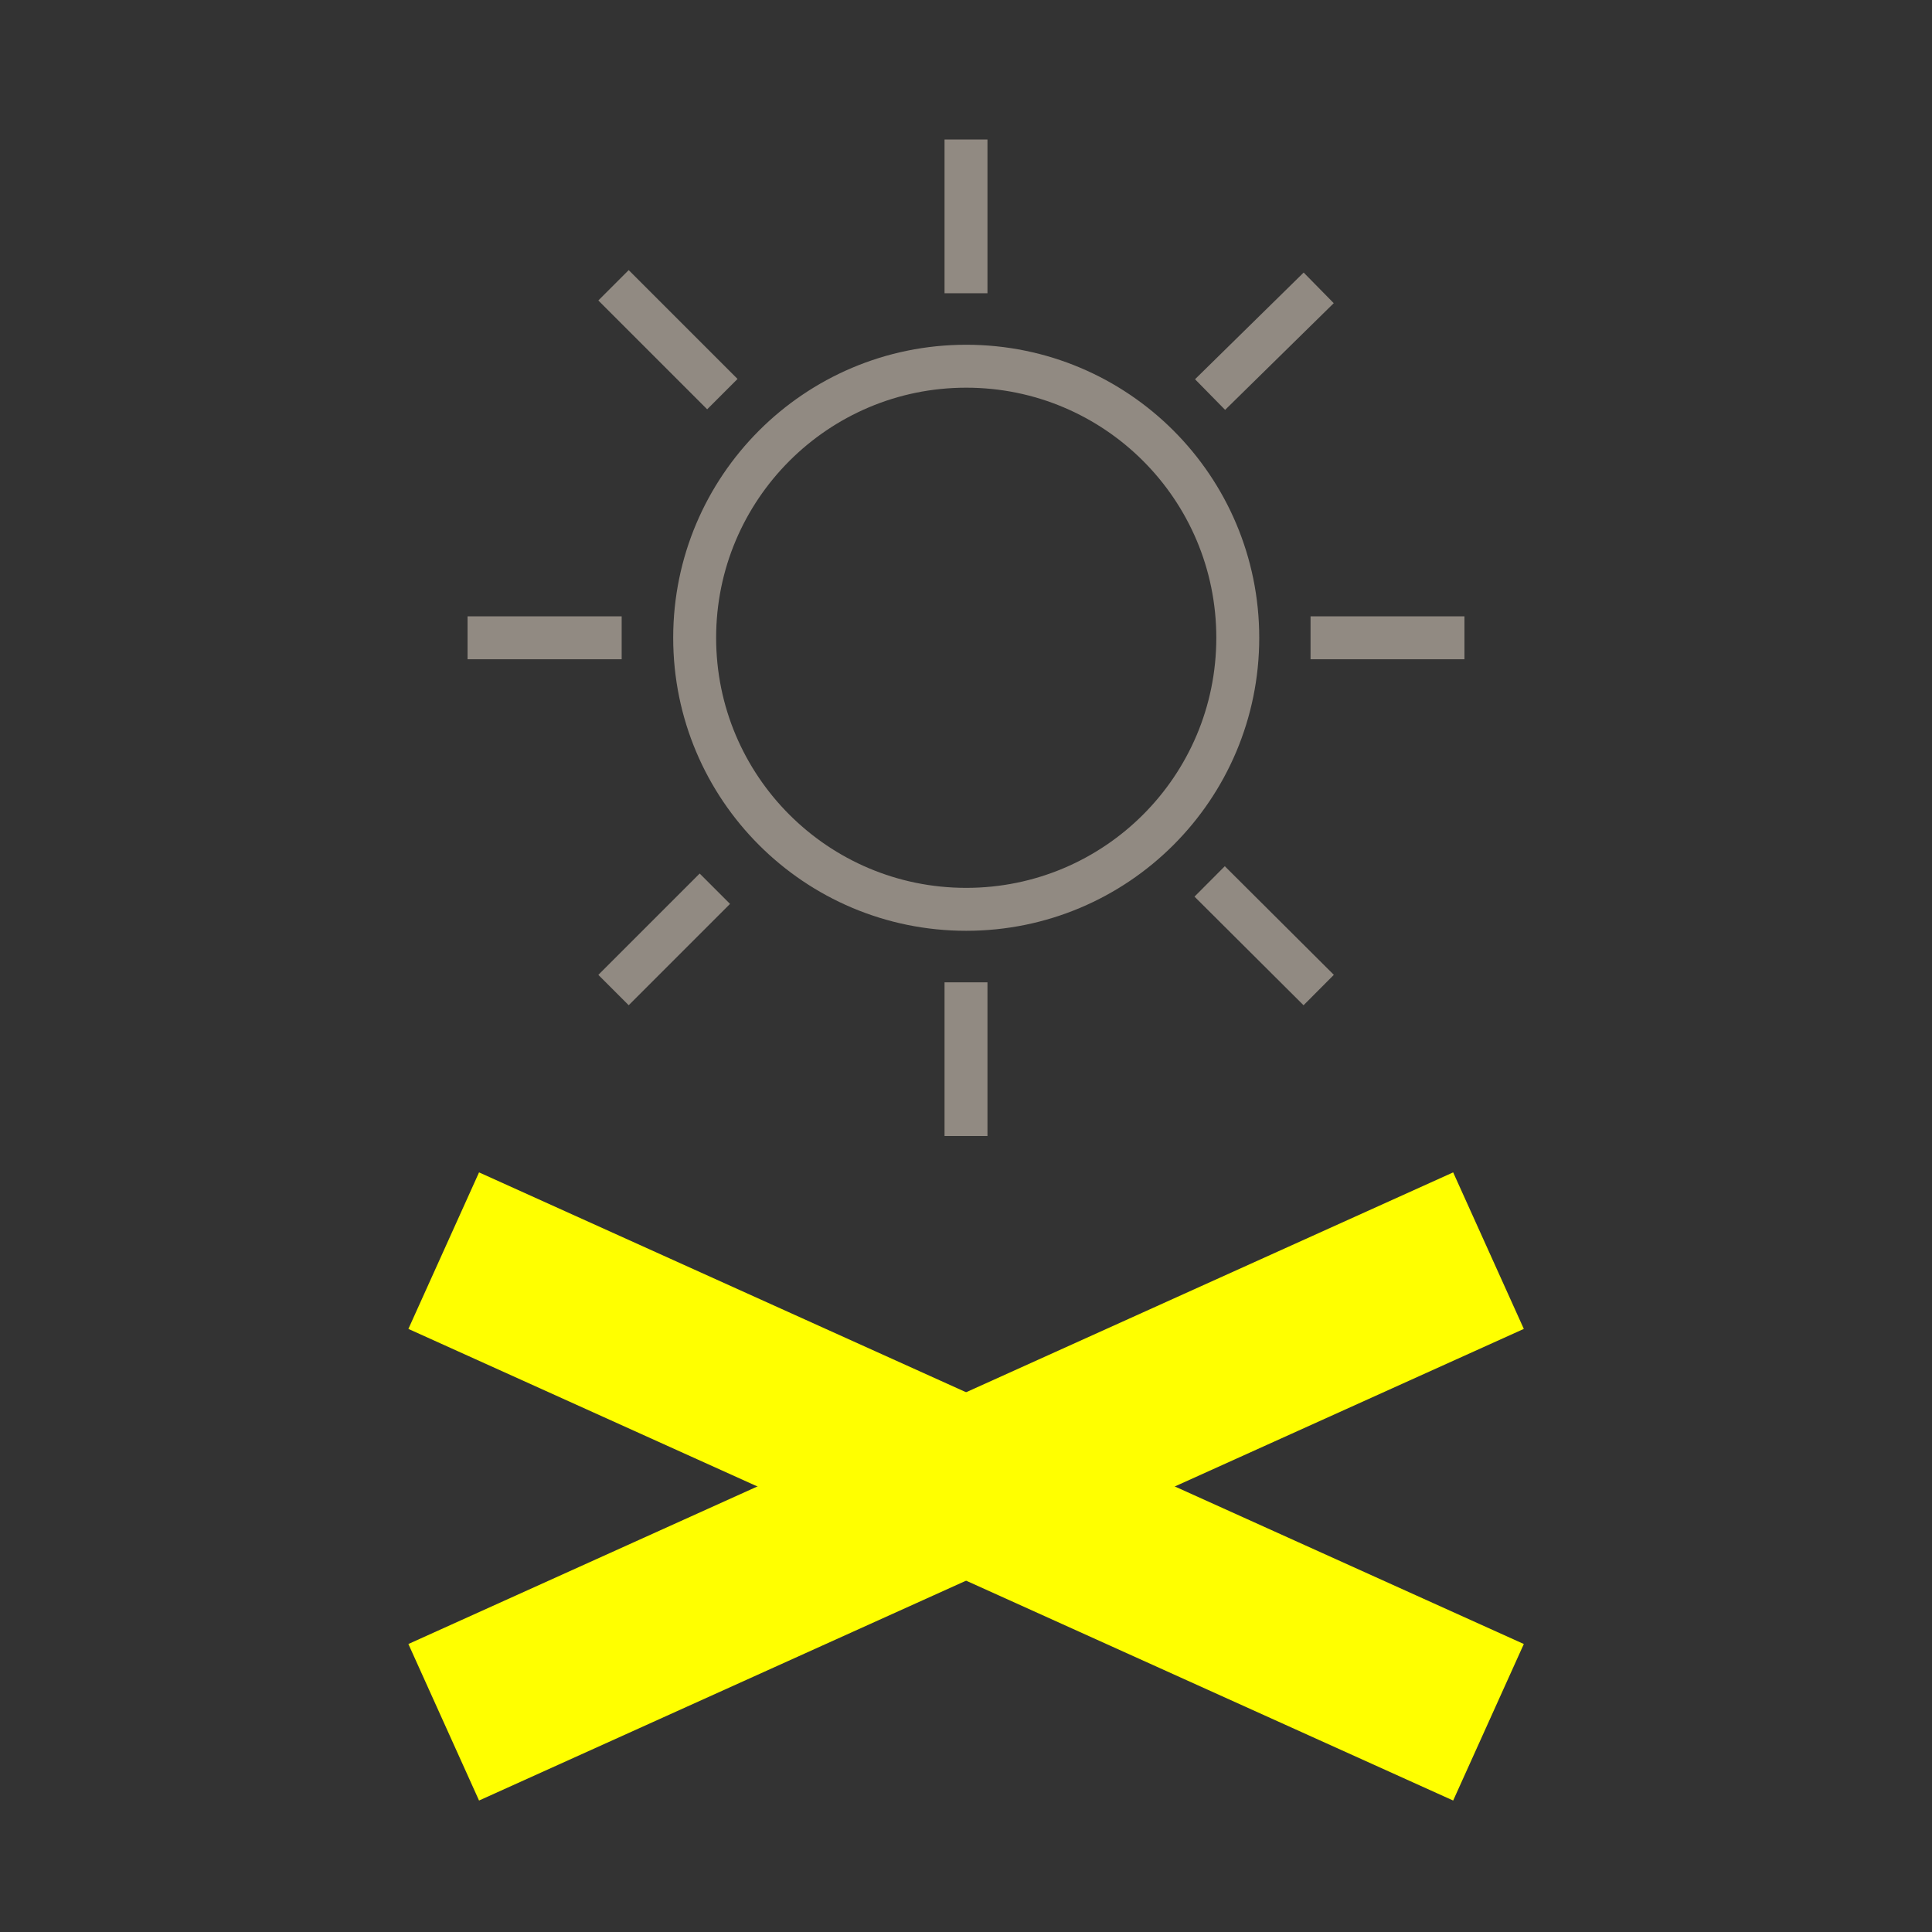 <svg viewBox="0 0 90 90" xmlns="http://www.w3.org/2000/svg" data-name="Layer 1" id="Layer_1">
  <rect x="0" y="0" width="90" height="90" fill="#333333" stroke="none"/>
  <defs>
    <style>
      .cls-1 {
        stroke: #918a82;
        stroke-width: 2px;
      }

      .cls-1, .cls-2 {
        fill: none;
        stroke-linejoin: round;
      }

      .cls-2 {
        stroke: #ff0;
        stroke-width: 8px;
      }
    </style>
  </defs>
  <g>
    <path d="M32.36,29.71c0-6.98,5.66-12.65,12.65-12.65s12.65,5.66,12.65,12.65-5.66,12.65-12.65,12.65-12.65-5.66-12.65-12.65Z" class="cls-1"></path>
    <g>
      <line y2="18.38" x2="56.37" y1="13.41" x1="61.43" class="cls-1"></line>
      <line y2="29.71" x2="61.05" y1="29.71" x1="68.22" class="cls-1"></line>
      <line y2="41.06" x2="56.35" y1="46.12" x1="61.43" class="cls-1"></line>
      <line y2="45.76" x2="45" y1="52.92" x1="45" class="cls-1"></line>
      <line y2="46.12" x2="28.58" y1="41.4" x1="33.3" class="cls-1"></line>
      <line y2="29.71" x2="21.78" y1="29.71" x1="28.96" class="cls-1"></line>
      <line y2="13.29" x2="28.58" y1="18.36" x1="33.65" class="cls-1"></line>
      <line y2="6.5" x2="45" y1="13.66" x1="45" class="cls-1"></line>
    </g>
  </g>
  <g>
    <line y2="58.26" x2="20.67" y1="80.23" x1="69.34" class="cls-2"></line>
    <line y2="58.26" x2="69.34" y1="80.23" x1="20.67" class="cls-2"></line>
  </g>
</svg>